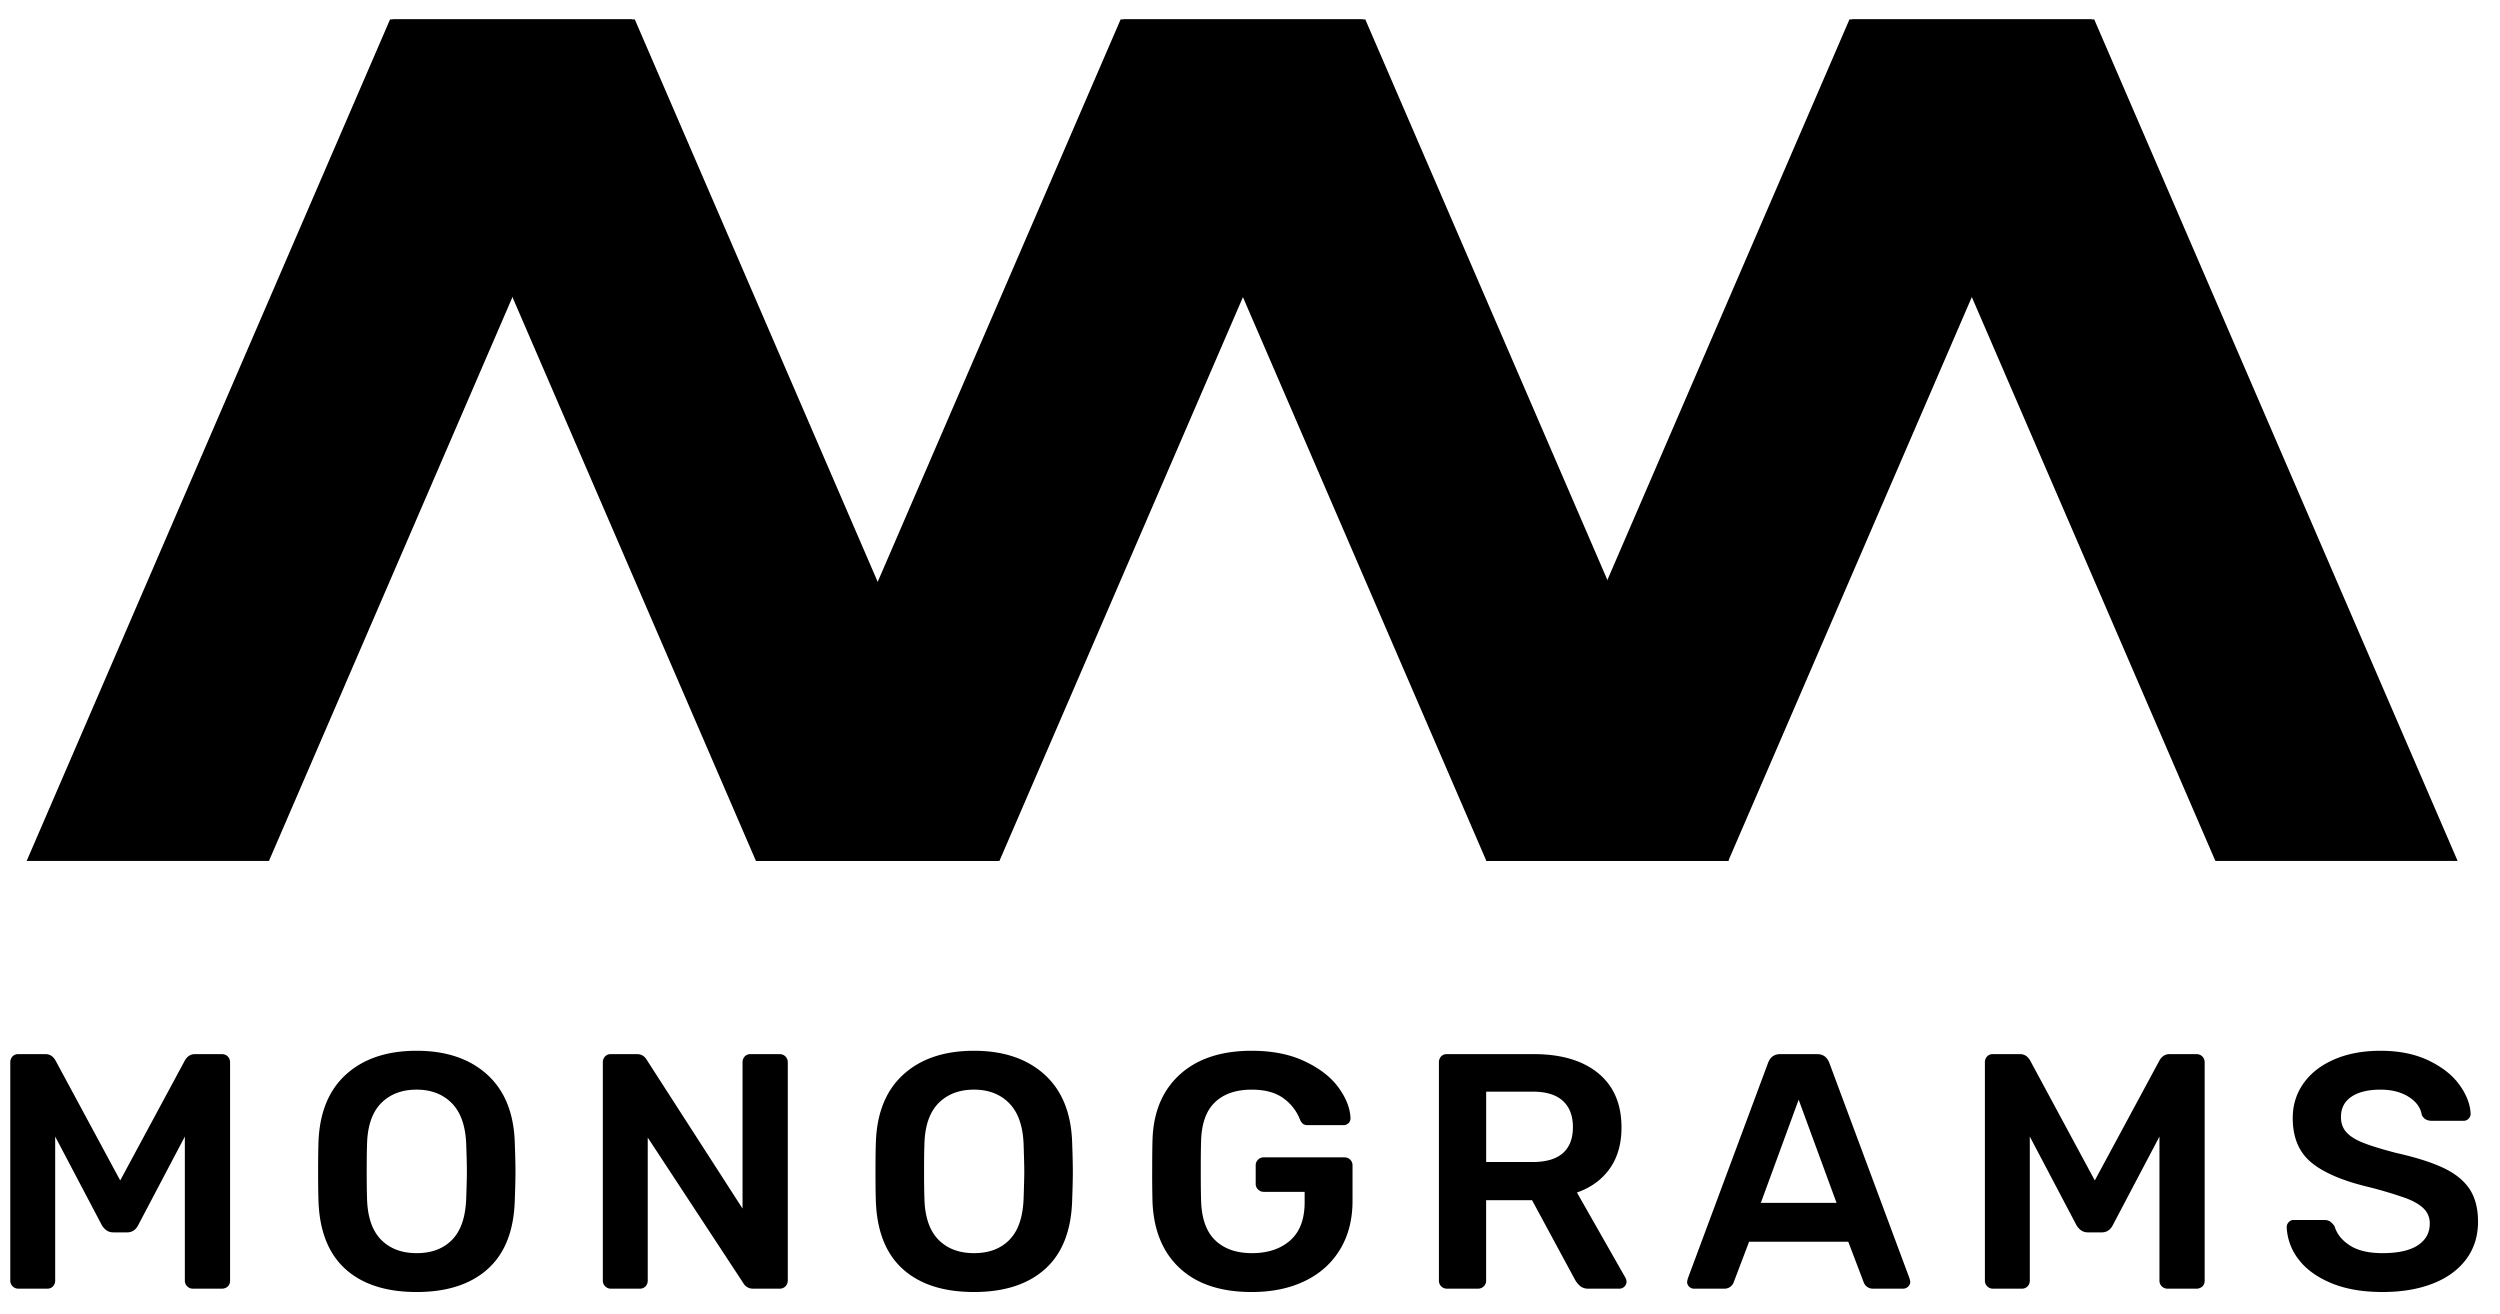 <svg width="97" height="51" xmlns="http://www.w3.org/2000/svg"><g fill="#000" fill-rule="evenodd"><path d="M.711 50a.3.3 0 0 1-.22-.091.3.3 0 0 1-.092-.221v-8.463a.33.33 0 0 1 .085-.234.295.295 0 0 1 .227-.091h1.053c.165 0 .295.082.39.247l2.51 4.654 2.508-4.654c.096-.165.226-.247.39-.247h1.04c.096 0 .174.03.234.091.061.06.091.139.091.234v8.463c0 .095-.03.171-.09.227a.33.33 0 0 1-.235.085H7.484a.3.3 0 0 1-.22-.091.3.3 0 0 1-.092-.221v-5.59L5.365 47.53c-.095.19-.238.286-.429.286H4.39c-.182 0-.329-.095-.442-.286l-1.807-3.432v5.59c0 .087-.028.16-.084.221a.295.295 0 0 1-.228.091H.711zm15.454.13c-1.187 0-2.11-.299-2.769-.897-.658-.598-1.005-1.486-1.04-2.665-.008-.251-.013-.62-.013-1.105 0-.494.005-.867.013-1.118.035-1.153.39-2.037 1.066-2.652.677-.615 1.59-.923 2.743-.923 1.145 0 2.057.308 2.737.923.68.615 1.038 1.5 1.072 2.652.018.503.026.875.026 1.118 0 .234-.008.602-.026 1.105-.034 1.179-.383 2.067-1.046 2.665-.663.598-1.584.897-2.763.897zm0-1.508c.581 0 1.04-.173 1.378-.52.339-.347.52-.88.546-1.599.018-.52.026-.871.026-1.053 0-.2-.008-.55-.026-1.053-.026-.71-.212-1.241-.559-1.593-.346-.35-.801-.526-1.365-.526-.572 0-1.03.175-1.378.526-.346.352-.528.882-.546 1.593-.008.251-.013.602-.013 1.053 0 .442.005.793.013 1.053.018.71.198 1.241.54 1.593.342.35.804.526 1.384.526zM23.702 50a.3.3 0 0 1-.22-.091.3.3 0 0 1-.092-.221v-8.463a.33.33 0 0 1 .085-.234.295.295 0 0 1 .227-.091h1.014c.165 0 .29.074.377.221l3.718 5.772v-5.668a.33.33 0 0 1 .085-.234.295.295 0 0 1 .227-.091h1.118c.096 0 .174.03.234.091.061.06.091.139.091.234v8.45c0 .095-.03.173-.09.234a.3.3 0 0 1-.222.091h-1.027a.424.424 0 0 1-.39-.221l-3.705-5.642v5.551c0 .087-.028.16-.084.221a.295.295 0 0 1-.228.091h-1.118zm14.09.13c-1.188 0-2.11-.299-2.77-.897-.658-.598-1.005-1.486-1.04-2.665-.008-.251-.013-.62-.013-1.105 0-.494.005-.867.014-1.118.034-1.153.39-2.037 1.066-2.652.676-.615 1.59-.923 2.742-.923 1.145 0 2.057.308 2.737.923.68.615 1.038 1.5 1.072 2.652.018.503.026.875.026 1.118 0 .234-.008.602-.026 1.105-.034 1.179-.383 2.067-1.046 2.665-.663.598-1.584.897-2.763.897zm0-1.508c.58 0 1.04-.173 1.377-.52.339-.347.52-.88.547-1.599.017-.52.026-.871.026-1.053 0-.2-.01-.55-.026-1.053-.027-.71-.213-1.241-.56-1.593-.346-.35-.801-.526-1.364-.526-.573 0-1.032.175-1.379.526-.346.352-.528.882-.545 1.593-.01.251-.014.602-.014 1.053 0 .442.005.793.014 1.053.017.71.197 1.241.539 1.593.342.35.804.526 1.385.526zm10.773 1.508c-1.196 0-2.125-.308-2.788-.923-.663-.615-1.016-1.473-1.06-2.574a39.41 39.41 0 0 1-.012-1.209c0-.555.004-.958.013-1.209.034-1.075.39-1.917 1.065-2.529.677-.61 1.604-.916 2.782-.916.798 0 1.485.136 2.061.41.576.273 1.012.61 1.306 1.014.295.403.451.799.468 1.189a.265.265 0 0 1-.078.195.281.281 0 0 1-.208.078H50.75c-.087 0-.152-.017-.196-.052a.444.444 0 0 1-.117-.169 1.811 1.811 0 0 0-.636-.819c-.304-.225-.715-.338-1.236-.338-.606 0-1.08.162-1.423.488-.342.325-.522.83-.54 1.514-.008.251-.012.633-.012 1.144 0 .503.004.884.012 1.144.018.702.2 1.22.547 1.553.346.334.823.501 1.43.501.615 0 1.109-.165 1.481-.494.373-.33.56-.823.56-1.482v-.403h-1.587a.3.3 0 0 1-.22-.091.3.3 0 0 1-.092-.221v-.715a.3.3 0 0 1 .092-.221.3.3 0 0 1 .22-.091h3.12c.096 0 .174.03.235.091a.3.3 0 0 1 .09.221v1.378c0 .72-.16 1.345-.48 1.878-.321.534-.776.943-1.365 1.229-.59.286-1.279.429-2.068.429zm7.577-.13a.3.3 0 0 1-.222-.091.3.3 0 0 1-.09-.221v-8.463a.33.33 0 0 1 .084-.234.295.295 0 0 1 .227-.091h3.367c1.067 0 1.9.247 2.503.741.602.494.903 1.196.903 2.106 0 .633-.151 1.163-.455 1.593-.303.429-.727.738-1.274.929l1.886 3.315c.026.052.038.1.038.143a.254.254 0 0 1-.084.195.271.271 0 0 1-.188.078H61.64a.493.493 0 0 1-.325-.097.945.945 0 0 1-.207-.254l-1.664-3.081h-1.782v3.12a.3.3 0 0 1-.09.221.317.317 0 0 1-.235.091h-1.196zm3.327-4.914c.52 0 .91-.115 1.17-.344.26-.23.39-.566.39-1.008 0-.442-.13-.782-.39-1.02-.26-.239-.65-.358-1.17-.358h-1.806v2.73h1.806zM65.733 50a.265.265 0 0 1-.273-.273l.026-.117 3.12-8.385c.086-.217.242-.325.468-.325h1.43c.225 0 .38.108.468.325l3.12 8.385.026.117a.254.254 0 0 1-.085.195.271.271 0 0 1-.188.078h-1.157a.377.377 0 0 1-.377-.247l-.598-1.573h-3.848l-.598 1.573a.377.377 0 0 1-.377.247h-1.157zm2.587-3.328h2.938l-1.47-4.004-1.468 4.004zM77.326 50a.3.3 0 0 1-.221-.091.3.3 0 0 1-.091-.221v-8.463a.33.33 0 0 1 .084-.234.295.295 0 0 1 .228-.091h1.053c.164 0 .294.082.39.247l2.509 4.654 2.509-4.654c.095-.165.225-.247.39-.247h1.04c.095 0 .173.03.234.091.06.06.09.139.09.234v8.463c0 .095-.03.171-.09.227a.33.33 0 0 1-.234.085h-1.118a.3.3 0 0 1-.221-.091.3.3 0 0 1-.091-.221v-5.59L81.98 47.53c-.096.19-.239.286-.43.286h-.545c-.183 0-.33-.095-.442-.286l-1.807-3.432v5.59c0 .087-.029.16-.085.221a.295.295 0 0 1-.227.091h-1.118zm15.116.13c-.78 0-1.448-.117-2.002-.351-.555-.234-.975-.542-1.261-.923a2.181 2.181 0 0 1-.455-1.248c0-.07.025-.132.078-.188a.254.254 0 0 1 .195-.085h1.183c.095 0 .173.022.234.065a.69.69 0 0 1 .169.182c.086.295.283.542.591.741.308.2.73.299 1.268.299.606 0 1.063-.102 1.371-.306.308-.203.462-.483.462-.838a.794.794 0 0 0-.234-.585c-.157-.156-.393-.292-.709-.41a16.546 16.546 0 0 0-1.41-.422c-1.023-.243-1.773-.563-2.25-.962-.476-.399-.714-.97-.714-1.716 0-.503.138-.951.416-1.346.277-.394.673-.704 1.189-.929.516-.225 1.116-.338 1.8-.338.72 0 1.342.126 1.866.377s.923.565 1.196.943c.273.377.418.751.436 1.124 0 .07-.026.132-.078.189a.254.254 0 0 1-.195.084h-1.235c-.191 0-.321-.078-.39-.234-.044-.277-.213-.51-.507-.696-.295-.186-.66-.279-1.092-.279-.477 0-.852.091-1.125.273-.273.182-.41.446-.41.793 0 .234.07.429.209.585.138.156.355.292.65.41.294.117.723.249 1.287.396.77.173 1.384.368 1.839.585.455.217.79.49 1.008.819.216.33.325.75.325 1.261 0 .563-.154 1.05-.462 1.462-.308.412-.741.726-1.3.943-.559.217-1.207.325-1.943.325zM29.33 33.403h9.4L24.63.753h-9.4l14.1 32.65"/><path d="M10.436 33.403H1.035L15.134.753h9.402l-14.1 32.65M57.671 33.403h9.402L52.973.753h-9.4l14.098 32.65"/><path d="M38.778 33.403h-9.4L43.48.753h9.4l-14.102 32.65M85.955 33.403h9.4L81.256.753h-9.402l14.102 32.65"/><path d="M67.058 33.403H57.66L71.759.753h9.4l-14.101 32.65"/></g></svg>